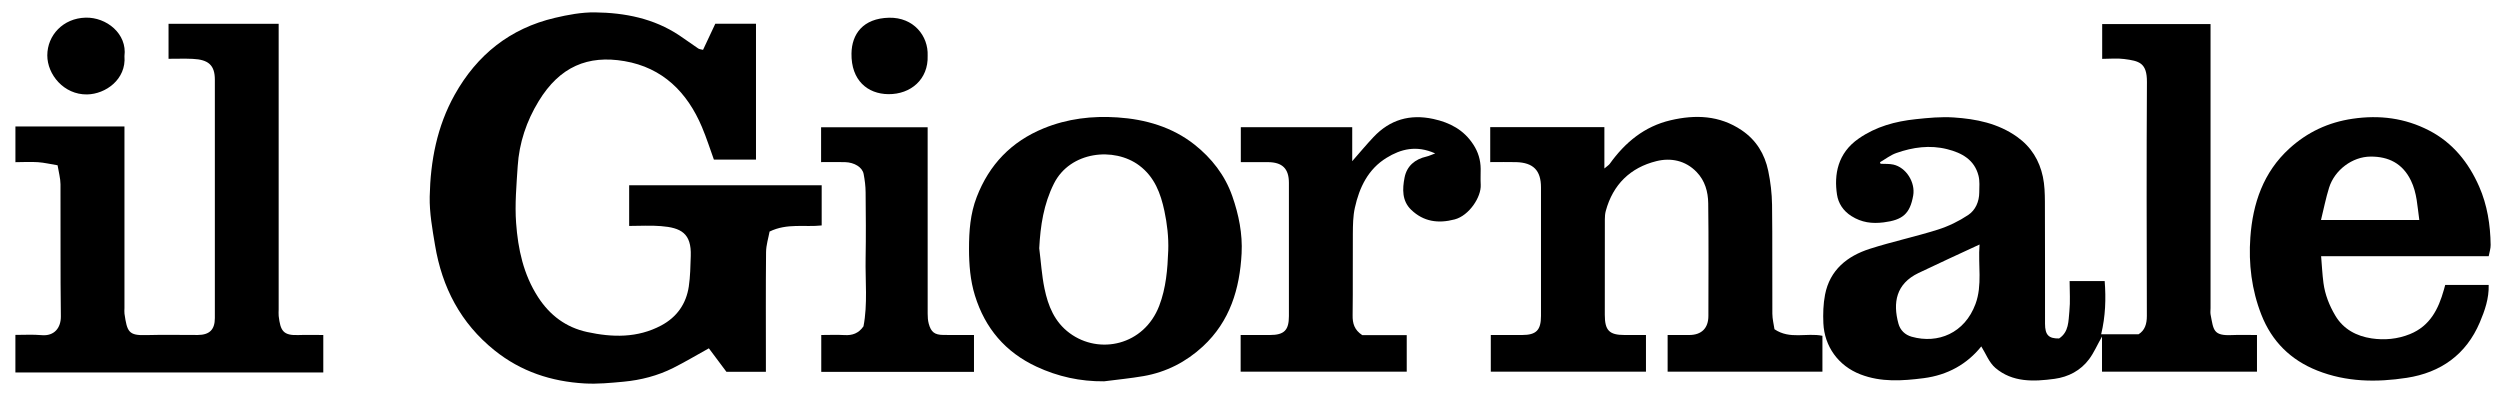 <svg width="101" height="16" viewBox="0 0 101 16" fill="none" xmlns="http://www.w3.org/2000/svg">
<path d="M0.623 5.11C2.077 5.11 3.53 5.11 5.028 5.11C5.028 5.276 5.028 5.411 5.028 5.545C5.028 7.845 5.028 10.146 5.028 12.445C5.028 12.521 5.018 12.598 5.029 12.673C5.135 13.407 5.196 13.559 5.9 13.538C6.595 13.518 7.292 13.535 7.988 13.533C8.463 13.531 8.68 13.319 8.68 12.849C8.681 9.64 8.681 6.43 8.68 3.219C8.68 2.642 8.429 2.406 7.783 2.378C7.469 2.364 7.152 2.375 6.809 2.375C6.809 1.9 6.809 1.442 6.809 0.961C8.275 0.961 9.738 0.961 11.258 0.961C11.258 1.103 11.258 1.248 11.258 1.394C11.258 5.097 11.258 8.799 11.258 12.503C11.258 12.591 11.249 12.681 11.259 12.768C11.329 13.364 11.437 13.561 12.063 13.536C12.389 13.523 12.715 13.534 13.061 13.534C13.061 14.041 13.061 14.516 13.061 15.047C8.915 15.047 4.768 15.047 0.622 15.047C0.622 14.541 0.622 14.036 0.622 13.53C0.975 13.531 1.331 13.508 1.682 13.54C2.201 13.587 2.465 13.236 2.459 12.775C2.435 10.999 2.453 9.222 2.444 7.445C2.443 7.205 2.373 6.966 2.326 6.677C2.033 6.63 1.784 6.569 1.531 6.552C1.23 6.533 0.926 6.55 0.623 6.552C0.623 6.071 0.623 5.59 0.623 5.11Z" fill="black"/>
<path d="M75.975 6.617C76.146 6.626 76.322 6.612 76.487 6.648C77.006 6.761 77.387 7.367 77.293 7.9C77.162 8.641 76.867 8.887 76.1 8.984C75.628 9.043 75.21 8.991 74.798 8.73C74.461 8.518 74.267 8.208 74.215 7.863C74.093 7.058 74.234 6.19 75.094 5.596C75.794 5.111 76.569 4.904 77.388 4.816C77.899 4.761 78.419 4.712 78.929 4.745C79.837 4.805 80.717 4.98 81.49 5.528C82.062 5.936 82.392 6.481 82.533 7.144C82.602 7.471 82.612 7.814 82.614 8.15C82.622 9.793 82.617 11.437 82.619 13.08C82.62 13.532 82.766 13.682 83.187 13.674C83.587 13.411 83.562 12.97 83.603 12.575C83.644 12.178 83.612 11.774 83.612 11.354C84.098 11.354 84.548 11.354 85.029 11.354C85.084 12.067 85.063 12.772 84.887 13.503C85.394 13.503 85.879 13.503 86.4 13.503C86.65 13.348 86.734 13.091 86.733 12.761C86.725 9.614 86.717 6.466 86.736 3.319C86.742 2.531 86.418 2.463 85.816 2.384C85.532 2.346 85.239 2.378 84.928 2.378C84.928 1.901 84.928 1.452 84.928 0.972C86.366 0.972 87.813 0.972 89.306 0.972C89.306 1.117 89.306 1.264 89.306 1.411C89.306 5.089 89.306 8.767 89.306 12.445C89.306 12.534 89.292 12.625 89.308 12.71C89.429 13.33 89.405 13.574 90.177 13.537C90.503 13.522 90.831 13.535 91.182 13.535C91.182 14.036 91.182 14.51 91.182 15.016C89.112 15.016 87.032 15.016 84.921 15.016C84.921 14.571 84.921 14.121 84.921 13.595C84.722 13.949 84.592 14.254 84.399 14.512C84.056 14.971 83.566 15.228 83.004 15.305C82.163 15.419 81.307 15.454 80.613 14.863C80.356 14.644 80.224 14.279 80.044 13.995C79.477 14.704 78.691 15.153 77.717 15.278C76.855 15.388 75.999 15.448 75.163 15.125C74.267 14.78 73.707 13.993 73.664 13.06C73.647 12.676 73.659 12.28 73.732 11.903C73.927 10.904 74.628 10.345 75.541 10.052C76.446 9.762 77.381 9.563 78.288 9.277C78.719 9.141 79.142 8.935 79.518 8.684C79.807 8.491 79.959 8.149 79.962 7.778C79.965 7.551 79.986 7.315 79.932 7.1C79.769 6.454 79.26 6.176 78.668 6.027C77.969 5.85 77.279 5.947 76.611 6.182C76.376 6.265 76.169 6.428 75.951 6.554C75.957 6.575 75.966 6.596 75.975 6.617ZM79.974 9.878C79.119 10.276 78.307 10.645 77.504 11.031C76.6 11.466 76.466 12.227 76.696 13.072C76.769 13.341 76.962 13.528 77.232 13.604C78.294 13.902 79.373 13.461 79.81 12.281C80.094 11.514 79.908 10.717 79.974 9.878Z" fill="black"/>
<path d="M25.418 9.128C25.418 8.554 25.418 8.028 25.418 7.484C28.014 7.484 30.592 7.484 33.196 7.484C33.196 8.021 33.196 8.555 33.196 9.108C32.511 9.184 31.805 9.008 31.091 9.355C31.045 9.61 30.952 9.897 30.949 10.185C30.934 11.652 30.942 13.118 30.942 14.584C30.942 14.721 30.942 14.858 30.942 15.02C30.417 15.02 29.916 15.02 29.347 15.02C29.128 14.728 28.878 14.393 28.638 14.072C28.147 14.344 27.679 14.623 27.194 14.867C26.567 15.181 25.894 15.354 25.198 15.42C24.673 15.469 24.142 15.521 23.618 15.491C22.276 15.414 21.045 15.012 19.977 14.153C18.606 13.052 17.86 11.609 17.576 9.908C17.467 9.259 17.348 8.598 17.36 7.945C17.389 6.506 17.655 5.106 18.369 3.828C19.27 2.215 20.605 1.148 22.415 0.722C22.945 0.597 23.497 0.494 24.038 0.5C25.244 0.515 26.412 0.743 27.443 1.429C27.701 1.6 27.95 1.785 28.208 1.958C28.256 1.99 28.323 1.992 28.403 2.014C28.57 1.66 28.732 1.314 28.898 0.959C29.444 0.959 29.983 0.959 30.542 0.959C30.542 2.79 30.542 4.605 30.542 6.447C29.991 6.447 29.439 6.447 28.841 6.447C28.689 6.029 28.545 5.572 28.359 5.133C27.765 3.725 26.77 2.734 25.231 2.47C23.753 2.217 22.615 2.688 21.762 4.088C21.271 4.892 20.975 5.771 20.915 6.713C20.866 7.478 20.795 8.25 20.851 9.01C20.927 10.061 21.146 11.09 21.739 12.005C22.218 12.743 22.867 13.227 23.719 13.413C24.739 13.635 25.753 13.66 26.712 13.15C27.345 12.813 27.721 12.278 27.827 11.577C27.888 11.17 27.893 10.755 27.907 10.342C27.939 9.419 27.505 9.198 26.703 9.135C26.287 9.1 25.869 9.128 25.418 9.128Z" fill="black"/>
<path d="M66.497 13.534C66.497 14.054 66.497 14.52 66.497 15.015C64.411 15.015 62.331 15.015 60.228 15.015C60.228 14.541 60.228 14.066 60.228 13.534C60.645 13.534 61.07 13.534 61.495 13.534C62.063 13.533 62.255 13.342 62.256 12.764C62.258 11.033 62.258 9.301 62.256 7.569C62.255 6.885 61.946 6.57 61.253 6.55C60.925 6.541 60.596 6.549 60.205 6.549C60.205 6.303 60.205 6.069 60.205 5.836C60.205 5.61 60.205 5.385 60.205 5.137C61.746 5.137 63.26 5.137 64.817 5.137C64.817 5.661 64.817 6.196 64.817 6.807C64.931 6.708 64.996 6.671 65.035 6.617C65.654 5.751 66.437 5.106 67.49 4.859C68.492 4.624 69.468 4.657 70.362 5.26C70.953 5.658 71.296 6.226 71.437 6.904C71.53 7.352 71.585 7.816 71.591 8.274C71.61 9.74 71.594 11.206 71.603 12.673C71.604 12.891 71.661 13.108 71.689 13.301C72.314 13.724 72.985 13.435 73.626 13.566C73.626 14.035 73.626 14.51 73.626 15.015C71.555 15.015 69.475 15.015 67.372 15.015C67.372 14.543 67.372 14.069 67.372 13.534C67.661 13.534 67.959 13.537 68.256 13.534C68.745 13.53 69.019 13.256 69.019 12.763C69.021 11.246 69.032 9.728 69.012 8.212C69.006 7.751 68.883 7.301 68.544 6.95C68.092 6.48 67.499 6.366 66.919 6.51C65.866 6.77 65.163 7.455 64.874 8.521C64.845 8.628 64.836 8.743 64.836 8.854C64.833 10.143 64.833 11.433 64.834 12.722C64.835 13.351 65.015 13.533 65.63 13.534C65.907 13.534 66.184 13.534 66.497 13.534Z" fill="black"/>
<path d="M44.607 15.405C43.643 15.415 42.738 15.215 41.875 14.813C40.617 14.228 39.796 13.26 39.388 11.941C39.198 11.327 39.149 10.698 39.148 10.056C39.148 9.339 39.198 8.636 39.459 7.961C39.965 6.65 40.855 5.72 42.168 5.183C43.128 4.791 44.128 4.676 45.143 4.743C46.275 4.818 47.356 5.13 48.257 5.841C48.947 6.387 49.489 7.076 49.787 7.931C50.048 8.679 50.202 9.448 50.161 10.237C50.087 11.667 49.691 12.981 48.599 13.993C47.918 14.623 47.117 15.034 46.201 15.194C45.673 15.285 45.138 15.336 44.607 15.405ZM41.985 10.03C42.054 10.573 42.087 11.124 42.198 11.659C42.343 12.356 42.6 13.005 43.212 13.457C44.41 14.344 46.219 13.956 46.833 12.353C47.11 11.631 47.169 10.873 47.197 10.12C47.216 9.589 47.153 9.044 47.042 8.523C46.892 7.82 46.649 7.152 46.025 6.685C45.013 5.927 43.234 6.109 42.578 7.419C42.164 8.246 42.032 9.118 41.985 10.03Z" fill="black"/>
<path d="M100.544 10.35C98.264 10.35 96.051 10.35 93.773 10.35C93.805 10.726 93.821 11.082 93.868 11.434C93.931 11.905 94.105 12.344 94.347 12.751C94.675 13.306 95.209 13.58 95.811 13.671C96.33 13.748 96.86 13.702 97.362 13.498C98.174 13.169 98.513 12.487 98.732 11.709C98.749 11.651 98.764 11.593 98.786 11.512C99.37 11.512 99.944 11.512 100.543 11.512C100.558 12.056 100.387 12.546 100.185 13.022C99.632 14.326 98.607 15.052 97.234 15.264C96.012 15.452 94.79 15.437 93.614 14.969C92.538 14.541 91.782 13.792 91.359 12.714C90.965 11.708 90.838 10.656 90.914 9.591C91.012 8.217 91.439 6.957 92.493 5.998C93.216 5.34 94.062 4.941 95.047 4.797C96.135 4.638 97.161 4.769 98.132 5.27C99.093 5.765 99.733 6.569 100.158 7.537C100.485 8.281 100.611 9.082 100.622 9.895C100.625 10.038 100.575 10.18 100.544 10.35ZM97.74 8.889C97.66 8.336 97.648 7.799 97.401 7.293C97.064 6.601 96.496 6.321 95.77 6.326C95.033 6.33 94.32 6.869 94.096 7.579C93.964 8 93.88 8.435 93.768 8.889C95.113 8.889 96.413 8.889 97.74 8.889Z" fill="black"/>
<path d="M57.982 6.198C57.22 5.857 56.594 6.021 56.017 6.376C55.27 6.833 54.916 7.575 54.736 8.396C54.661 8.733 54.658 9.091 54.655 9.44C54.646 10.539 54.661 11.639 54.646 12.738C54.641 13.067 54.716 13.33 55.036 13.54C55.599 13.54 56.204 13.54 56.832 13.54C56.832 14.036 56.832 14.51 56.832 15.015C54.609 15.015 52.378 15.015 50.122 15.015C50.122 14.545 50.122 14.07 50.122 13.534C50.508 13.534 50.907 13.535 51.305 13.534C51.877 13.534 52.072 13.345 52.072 12.772C52.075 10.978 52.075 9.184 52.072 7.39C52.072 6.811 51.807 6.554 51.222 6.55C50.868 6.548 50.514 6.549 50.129 6.549C50.129 6.08 50.129 5.621 50.129 5.138C51.612 5.138 53.1 5.138 54.63 5.138C54.63 5.557 54.63 5.992 54.63 6.511C54.955 6.141 55.213 5.83 55.49 5.537C56.153 4.835 56.956 4.601 57.904 4.805C58.578 4.951 59.137 5.247 59.521 5.838C59.718 6.138 59.816 6.463 59.819 6.819C59.82 7.034 59.809 7.249 59.821 7.463C59.848 7.958 59.353 8.71 58.769 8.864C58.102 9.04 57.511 8.955 57.012 8.476C56.635 8.115 56.655 7.633 56.744 7.175C56.835 6.708 57.162 6.431 57.631 6.325C57.726 6.304 57.815 6.259 57.982 6.198Z" fill="black"/>
<path d="M37.477 5.141C37.477 5.675 37.477 6.179 37.477 6.684C37.477 8.681 37.476 10.677 37.478 12.673C37.478 12.81 37.486 12.95 37.522 13.08C37.615 13.419 37.76 13.527 38.109 13.532C38.513 13.537 38.918 13.534 39.349 13.534C39.349 14.036 39.349 14.519 39.349 15.024C37.298 15.024 35.252 15.024 33.179 15.024C33.179 14.543 33.179 14.059 33.179 13.534C33.495 13.534 33.808 13.519 34.12 13.537C34.435 13.556 34.688 13.468 34.885 13.184C35.058 12.285 34.954 11.352 34.971 10.423C34.987 9.539 34.98 8.654 34.971 7.77C34.969 7.523 34.938 7.273 34.891 7.029C34.84 6.757 34.518 6.56 34.136 6.55C33.822 6.542 33.508 6.549 33.172 6.549C33.172 6.069 33.172 5.619 33.172 5.142C34.59 5.141 36.011 5.141 37.477 5.141Z" fill="black"/>
<path d="M5.028 2.268C5.107 3.206 4.266 3.803 3.518 3.815C2.579 3.829 1.91 3.011 1.911 2.237C1.912 1.424 2.55 0.736 3.458 0.713C4.302 0.691 5.145 1.364 5.028 2.268Z" fill="black"/>
<path d="M37.477 2.252C37.511 3.205 36.792 3.812 35.894 3.804C35.047 3.797 34.384 3.243 34.4 2.161C34.411 1.382 34.861 0.74 35.918 0.716C36.91 0.695 37.51 1.452 37.477 2.252Z" fill="black"/>
</svg>
